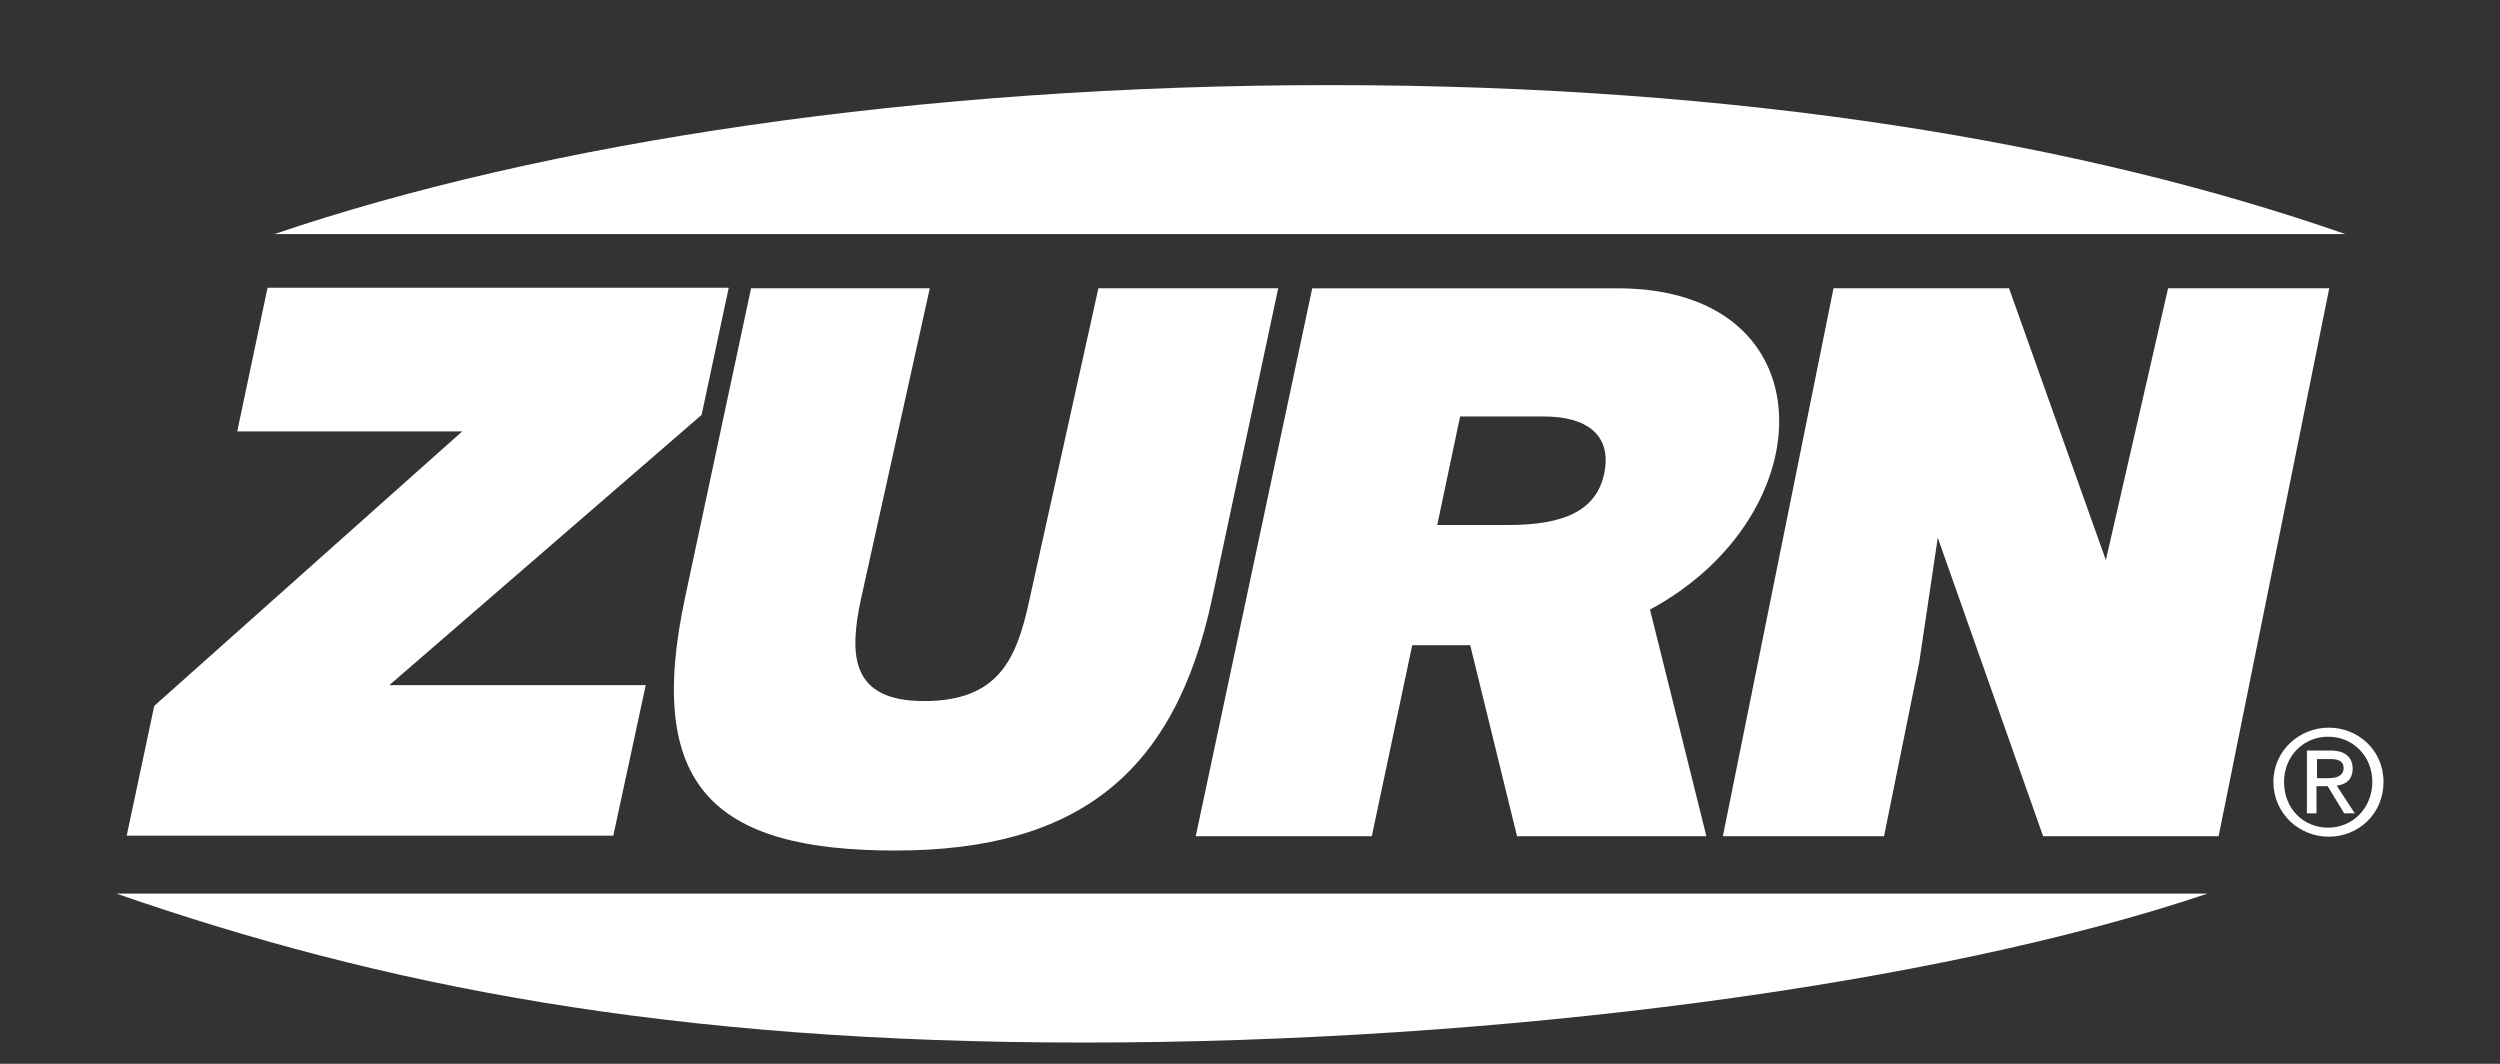 <?xml version="1.0" encoding="UTF-8"?>
<svg id="Layer_1" xmlns="http://www.w3.org/2000/svg" version="1.1" viewBox="0 0 470 200">
  <rect x="0" y="0" width="470" height="200" fill="#333333" stroke="none"/>
  <!-- Generator: Adobe Illustrator 29.8.2, SVG Export Plug-In . SVG Version: 2.1.1 Build 3)  -->
  <defs>
    <style>
      .st0 {
        fill: #fff;
      }
    </style>
  </defs>
  <path class="st0" d="M440.9,44c-49.3-17.2-113.4-28-190.8-28S102.2,26.8,51.6,44h389.3ZM141.1,54.2h33.7l-13,58.7c-2.1,10.1-2,18.9,11.9,18.9s17.4-7.7,19.8-18.9l13-58.7h33.8l-12.4,58.2c-7,33.1-25.4,47.5-59.6,47.5s-47.1-12.1-39.5-47.6l12.4-58.1s-.1,0-.1,0ZM407.6,54.2h30.3l-20.8,103h-33l-19.8-56.1-3.5,23.5-6.6,32.6h-30.3l20.8-103h33l18.2,51.1,11.7-51.1h0Z"/>
  <path class="st0" d="M320.7,157.2h-35.5l-8.8-35.9h-10.9l-7.6,35.9h-33.1l21.9-103h57.4c39.8,0,39.1,42.6,6.1,60.4l10.6,42.6h-.1ZM270.2,98.7h13.3c10.4,0,16.6-2.6,18.1-9.7,1.5-7.3-3.4-10.7-11.3-10.7h-15.8l-4.3,20.4h0ZM415,168c-51,17.2-133,28-211.2,28s-132.1-10.7-181.9-28h393.1ZM23.8,157.2l5.2-24.5,57.9-51.6h-42.3l5.7-27h86.7l-5.1,23.9-58.7,50.8h48.2l-6.1,28.3H23.8ZM429.4,147c0-4.8,3.6-8.5,8.3-8.5s8.3,3.7,8.3,8.5-3.6,8.6-8.3,8.6-8.3-3.6-8.3-8.6ZM437.8,157.3c5.6,0,10.3-4.3,10.3-10.3s-4.8-10.2-10.3-10.2-10.4,4.3-10.4,10.2,4.8,10.3,10.4,10.3ZM435.6,147.8h2l3.1,5.1h2l-3.4-5.2c1.7-.2,3-1.1,3-3.2s-1.4-3.4-4.1-3.4h-4.5v11.8h1.8v-5.1h.1ZM435.6,146.3v-3.6h2.4c1.3,0,2.6.2,2.6,1.7s-1.4,1.9-2.9,1.9h-2.1Z"/>
</svg>